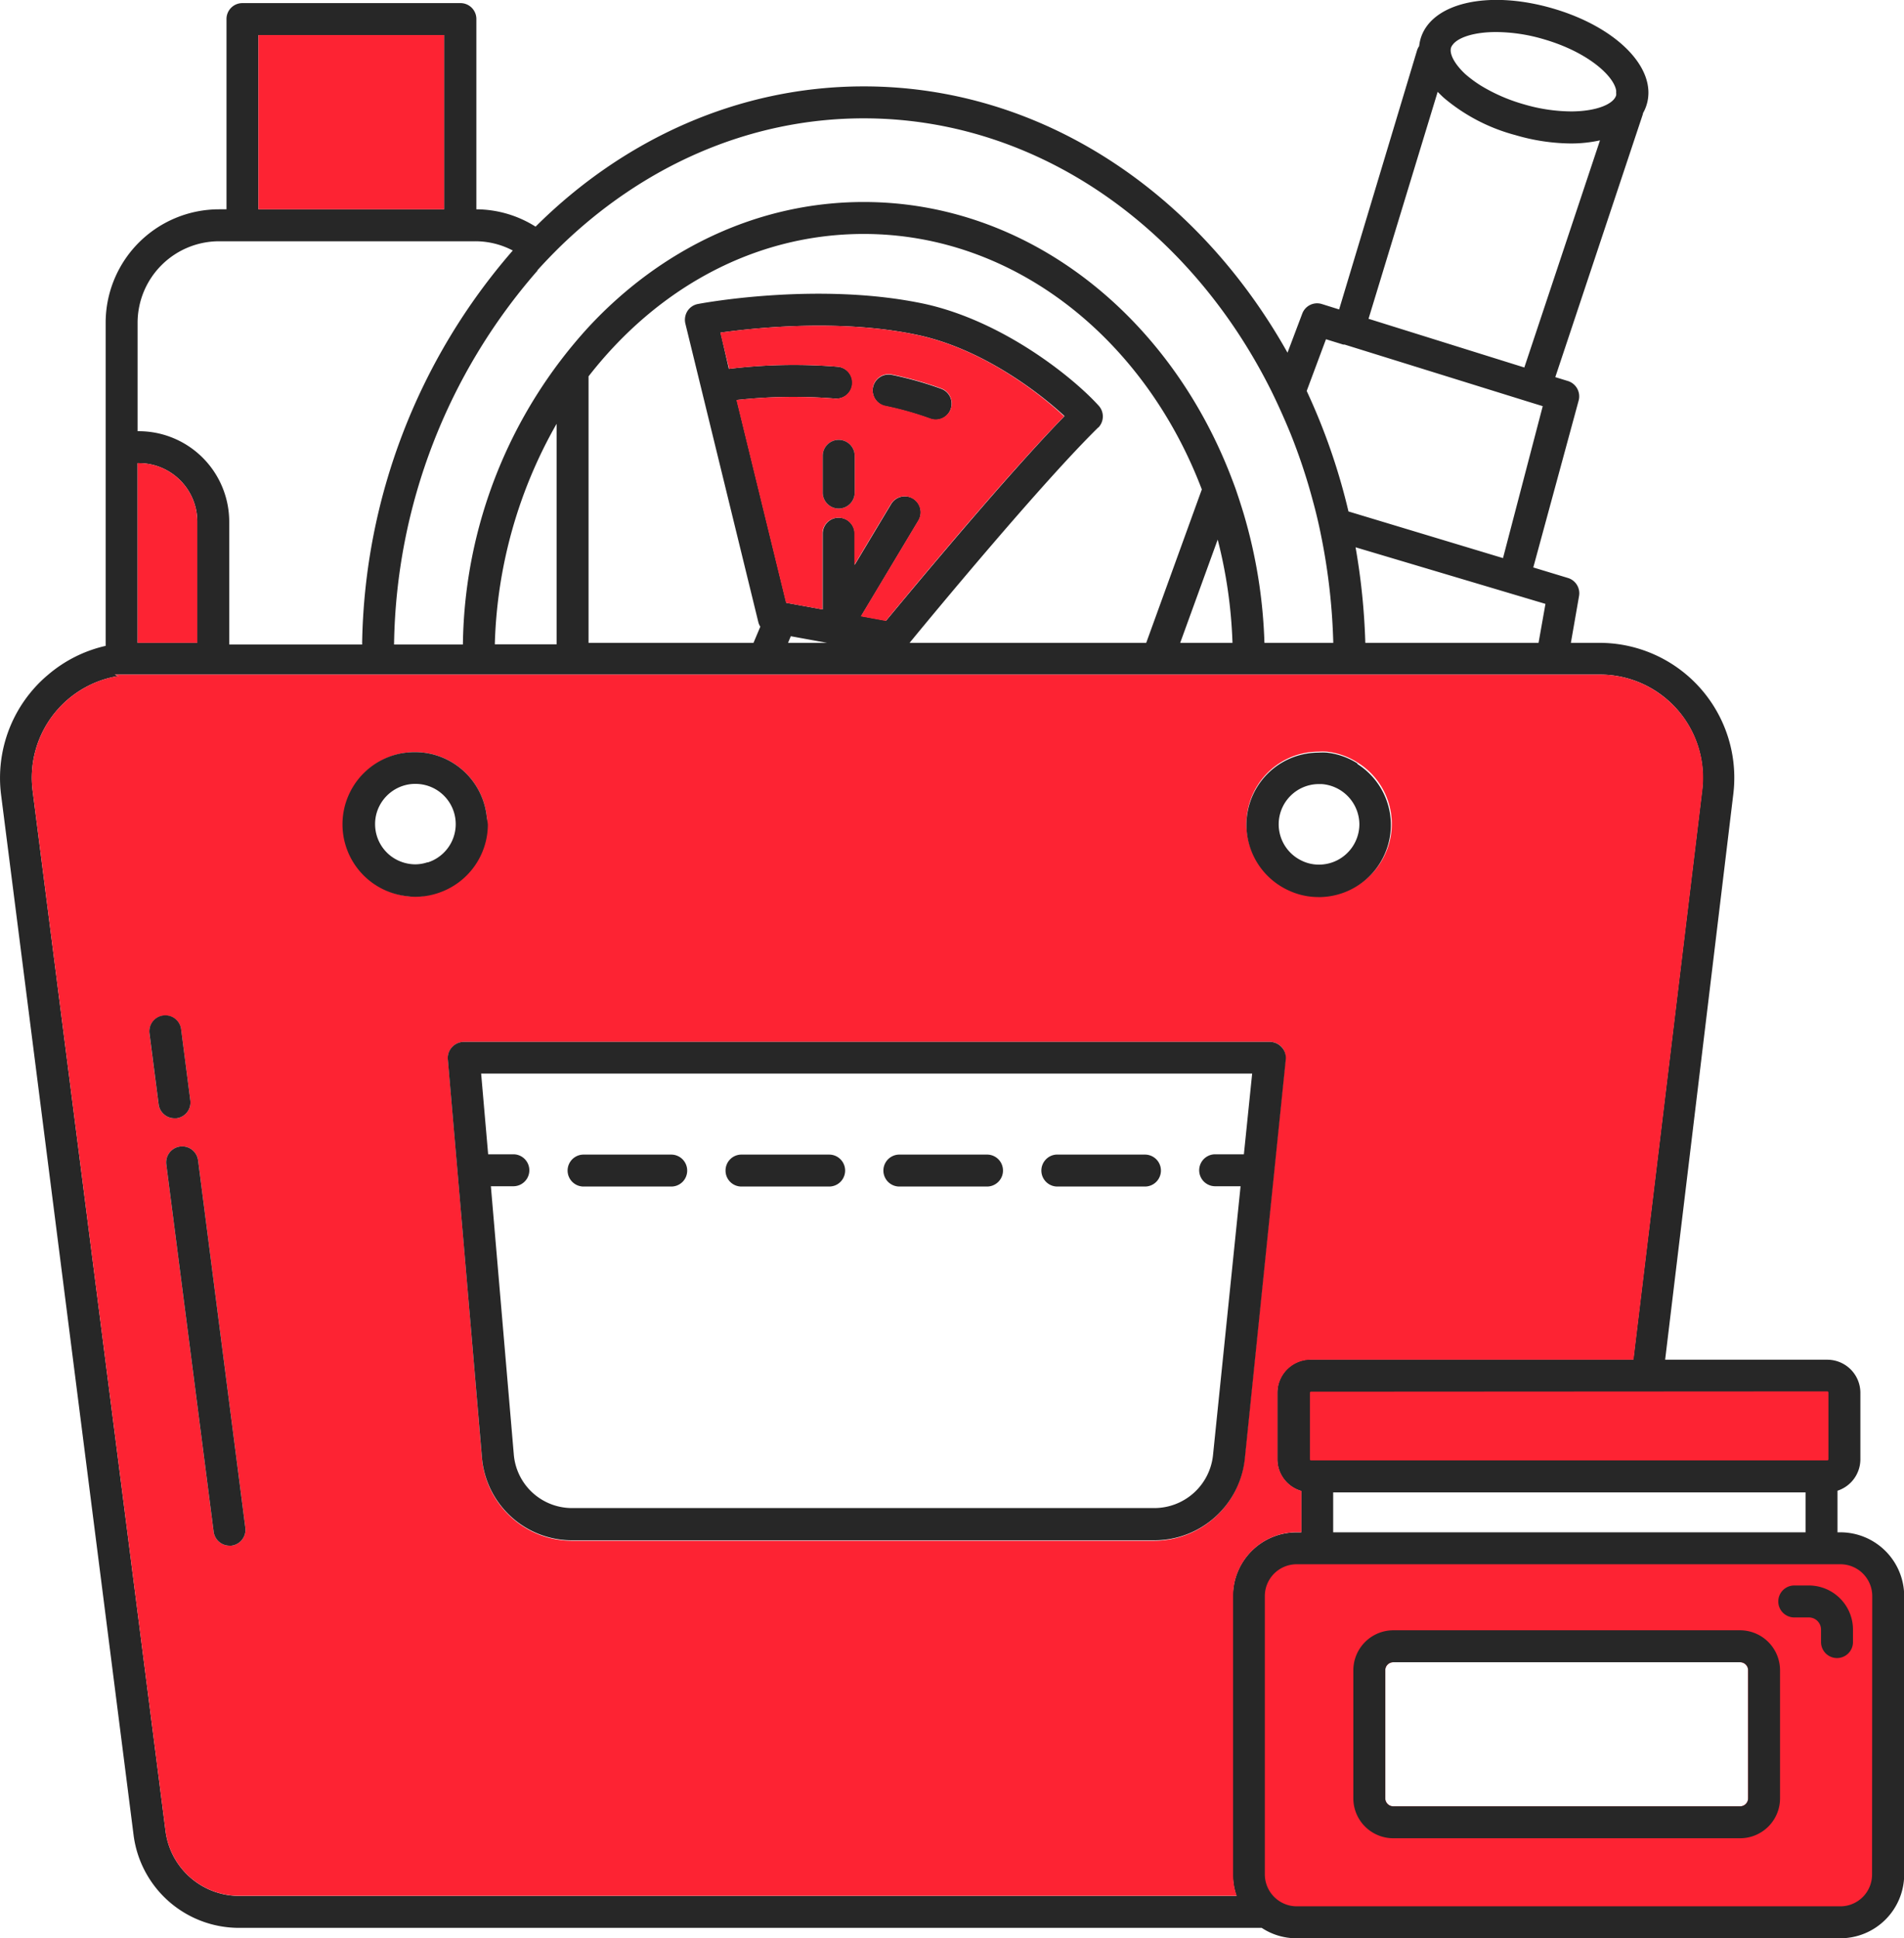 <svg xmlns="http://www.w3.org/2000/svg" viewBox="0 0 195.53 199"><defs><style>.cls-1{fill:#fd2333;}.cls-2{fill:#272727;}</style></defs><title>HOZTOV MOB</title><g id="Слой_2" data-name="Слой 2"><g id="хозтовары"><path class="cls-1" d="m192.25 159.93-3.27-.52-53.09-1.27-5.35 1.14-1.95 5.22-.92 13.66.92 13.6 1.3 5 3 .65h57.4c.91 0 2.73-2.72 2.73-2.72l.78-4.06.66-12.53Zm-12.73 11.55v13.15a.82.82 0 0 1-.82.82h-35.62a.82.82 0 0 1-.82-.82v-13.15a.82.82 0 0 1 .82-.82h35.62a.82.82 0 0 1 .82.82Z"/><polygon class="cls-1" points="133.42 141.67 133.42 149.94 135.11 152.11 187.75 152.11 189.11 146.89 188.46 141.67 148.29 141.67 133.42 141.67"/><path class="cls-2" d="M97.63 42a1.63 1.63 0 0 1-2.1 1 33.64 33.64 0 0 0-4.61-1.3 1.64 1.64 0 1 1 .68-3.21 36.35 36.35 0 0 1 5.06 1.43 1.63 1.63 0 0 1 .97 2.08Z"/><path class="cls-2" d="M189 157.32h-.3v-4.27a3.4 3.4 0 0 0 2.35-3.23V143a3.4 3.4 0 0 0-3.4-3.4H171l7-58.07A13.85 13.85 0 0 0 164.32 66h-3l.84-4.81a1.64 1.64 0 0 0-1.14-1.85l-3.56-1.08 4.66-17.14a1.65 1.65 0 0 0-1.1-2l-1.3-.4 8.95-26.87a.94.94 0 0 0 .06-.24 4.11 4.11 0 0 0 .38-.89C170.21 7 166 2.74 159.37.84S146.94.33 145.88 4a4.48 4.48 0 0 0-.14.73 1.71 1.71 0 0 0-.22.45l-8 26.59-1.79-.56a1.63 1.63 0 0 0-2 1l-1.51 4C123 19.78 107 8.87 88.7 8.87c-12.88 0-24.7 5.44-33.7 14.4a11.48 11.48 0 0 0-6.08-1.78V2A1.63 1.63 0 0 0 47.25.32H24.9A1.63 1.63 0 0 0 23.26 2v19.49h-.77a11.65 11.65 0 0 0-11.64 11.64v33.18a13.79 13.79 0 0 0-5.95 3 12.94 12.94 0 0 0-1.45 1.42A13.83 13.83 0 0 0 .11 81.59l13.61 106.83a10.91 10.91 0 0 0 10.8 9.51h105.05a6.47 6.47 0 0 0 3.58 1.07H189a6.56 6.56 0 0 0 6.55-6.54v-28.6a6.56 6.56 0 0 0-6.55-6.54Zm-1.35-14.47a.12.12 0 0 1 .12.12v6.85a.12.12 0 0 1-.12.12h-53a.12.12 0 0 1-.13-.12V143a.12.12 0 0 1 .13-.12Zm-2.23 10.37v4.1h-48.51v-4.1ZM158.71 62l-.71 4h-17.79a68.35 68.35 0 0 0-1-9.81ZM149 4.94a.94.94 0 0 1 .18-.34c.55-.75 2.17-1.31 4.46-1.31a17.59 17.59 0 0 1 4.8.71c4.62 1.32 7.29 3.8 7.53 5.29a1.64 1.64 0 0 1 0 .22 1.18 1.18 0 0 1 0 .27c-.25.89-1.95 1.63-4.51 1.66a17.51 17.51 0 0 1-4.93-.72 17.89 17.89 0 0 1-4.39-1.89 12.52 12.52 0 0 1-1.66-1.22c-1.06-.99-1.63-2.01-1.48-2.67Zm-1.36 4.49c.2.2.41.41.63.61a18.84 18.84 0 0 0 7.35 3.83 20.71 20.71 0 0 0 5.69.86 13.77 13.77 0 0 0 3-.32l-7.77 23.32-16-5Zm-11.47 25.4 1.78.55h.14L157 41.26l1.43.44-4.08 15.6-15.87-4.79a63.86 63.86 0 0 0-4.29-12.37Zm-81-7.06c.74-.82 1.5-1.61 2.28-2.38 8.45-8.25 19.36-13.24 31.25-13.24 17.93 0 33.62 11.34 41.93 28.13q1 2.05 1.9 4.24a59.81 59.81 0 0 1 2.29 6.89q.5 1.81.87 3.69a63.46 63.46 0 0 1 1.23 10.9h-7.07a52.08 52.08 0 0 0-2.14-13.28c-.26-.86-.54-1.72-.83-2.56-.15-.42-.31-.83-.47-1.25C120 32.33 105.52 20.74 88.7 20.74c-10.93 0-20.88 4.89-28.26 12.84A49.12 49.12 0 0 0 47.54 66a.49.49 0 0 0 0 .17h-7.07a1 1 0 0 1 0-.17 59.57 59.57 0 0 1 14.74-38.23Zm38.6 23.42a1.65 1.65 0 0 0-2.26.57L87.77 58v-3.21a1.64 1.64 0 1 0-3.28 0v7.78l-3.74-.68-5.09-20.82a53.24 53.24 0 0 1 10.09-.15 1.64 1.64 0 1 0 .25-3.27 55.55 55.55 0 0 0-11.15.22L74 34.15c3.65-.51 12.47-1.43 20.32.26 6.47 1.4 12.28 5.78 15 8.31-6.06 6.22-15.77 17.94-18.32 21l-2.56-.47 5.9-9.84a1.65 1.65 0 0 0-.57-2.22ZM84.93 66h-4l.28-.68Zm27.86-22.1a1.64 1.64 0 0 0 0-2.29C110.2 38.76 103.07 33 95 31.21c-10.78-2.32-22.82-.1-23.32 0a1.63 1.63 0 0 0-1.08.72 1.69 1.69 0 0 0-.22 1.28l7.49 30.64a1.55 1.55 0 0 0 .21.49l-.7 1.66H60.44V38.64c7-9 17-14.62 28.26-14.62 15.5 0 28.86 10.8 34.72 26.23L117.71 66h-24.3c2.46-3 13.59-16.44 19.38-22.12Zm12.26 11.5a49 49 0 0 1 1.52 10.6h-5.37ZM57.16 43.51v22.64h-6.34a1 1 0 0 1 0-.17 48.27 48.27 0 0 1 6.34-22.47ZM26.54 3.6h19.07v17.89H26.54ZM14.13 33.13a8.38 8.38 0 0 1 8.36-8.36h26.32a8.25 8.25 0 0 1 3.85.95A62.91 62.91 0 0 0 37.19 66a1 1 0 0 1 0 .17H23.54V53.56a9.3 9.3 0 0 0-9.28-9.29h-.13Zm0 14.42h.13a6 6 0 0 1 6 6V66h-6.13Zm112.48 116.31v28.6a6.58 6.58 0 0 0 .37 2.19H24.52A7.63 7.63 0 0 1 17 188L3.35 81.18a10.58 10.58 0 0 1 8.84-11.78 1.53 1.53 0 0 1-.41-.14h152.54a10.57 10.57 0 0 1 10.48 11.85l-7.07 58.46h-33.15a3.41 3.41 0 0 0-3.41 3.4v6.85a3.39 3.39 0 0 0 2.46 3.26v4.24h-.48a6.55 6.55 0 0 0-6.54 6.54Zm65.64 28.6a3.26 3.26 0 0 1-3.27 3.26h-55.83a3.29 3.29 0 0 1-3.26-3.26v-28.6a3.27 3.27 0 0 1 3.26-3.26H189a3.27 3.27 0 0 1 3.27 3.26Z"/><path class="cls-1" d="M172.22 72.82a10.61 10.61 0 0 0-7.9-3.56H11.78a1.53 1.53 0 0 0 .41.14 10.58 10.58 0 0 0-8.84 11.78L17 188a7.63 7.63 0 0 0 7.55 6.64H127a6.58 6.58 0 0 1-.37-2.19v-28.6a6.55 6.55 0 0 1 6.54-6.54h.48v-4.24a3.39 3.39 0 0 1-2.46-3.26V143a3.41 3.41 0 0 1 3.41-3.4h33.15l7.07-58.46a10.55 10.55 0 0 0-2.6-8.32ZM16.29 113.39l-.93-7.21a1.64 1.64 0 1 1 3.25-.42l.93 7.22a1.63 1.63 0 0 1-1.42 1.83h-.21a1.64 1.64 0 0 1-1.62-1.42Zm7.48 45.3h-.21a1.64 1.64 0 0 1-1.62-1.44l-4.86-37.7a1.64 1.64 0 1 1 3.26-.42l4.85 37.7a1.64 1.64 0 0 1-1.42 1.86Zm18.89-66.64a6 6 0 0 1-.95-.07 7.42 7.42 0 0 1-.55-14.62 8.12 8.12 0 0 1 1.5-.14A7.41 7.41 0 0 1 50 84a5.88 5.88 0 0 1 0 .6 7.43 7.43 0 0 1-5 7 7.31 7.31 0 0 1-2.34.45ZM132 108.79l-4.2 41a9.34 9.34 0 0 1-9.31 8.4H58.81a9.28 9.28 0 0 1-9.32-8.55L47 120.35l-1-11.6a1.61 1.61 0 0 1 .43-1.24 1.64 1.64 0 0 1 1.21-.54h82.78a1.64 1.64 0 0 1 1.21.54 1.63 1.63 0 0 1 .37 1.28ZM135.66 92h-.26a7.23 7.23 0 0 1-3-.65 7.41 7.41 0 0 1 3-14.18 6 6 0 0 1 .85 0 7.3 7.3 0 0 1 3.15 1.11A7.41 7.41 0 0 1 135.66 92Z"/><rect class="cls-1" x="26.54" y="3.6" width="19.07" height="17.89"/><path class="cls-1" d="M94.29 34.41c-7.85-1.69-16.67-.77-20.32-.26l.91 3.72A55.55 55.55 0 0 1 86 37.65a1.64 1.64 0 1 1-.28 3.27 53.24 53.24 0 0 0-10.09.15l5.09 20.82 3.74.68v-7.78a1.64 1.64 0 1 1 3.28 0V58l3.74-6.24a1.64 1.64 0 1 1 2.82 1.68l-5.9 9.84 2.56.47c2.55-3.09 12.26-14.81 18.32-21-2.71-2.56-8.52-6.94-14.99-8.34Zm-6.52 16.16a1.64 1.64 0 0 1-3.28 0V46.8a1.64 1.64 0 1 1 3.28 0Zm8.32-7.51a1.62 1.62 0 0 1-.56-.1 33.64 33.64 0 0 0-4.61-1.3 1.64 1.64 0 1 1 .68-3.21 36.35 36.35 0 0 1 5.06 1.43 1.64 1.64 0 0 1-.57 3.18Z"/><path class="cls-1" d="M20.26 53.56V66h-6.13V47.55h.13a6 6 0 0 1 6 6.01Z"/><path class="cls-2" d="M87.77 46.8v3.77a1.64 1.64 0 0 1-3.28 0V46.8a1.64 1.64 0 1 1 3.28 0Z"/><path class="cls-2" d="M178.7 167.38h-35.62a4.11 4.11 0 0 0-4.1 4.1v13.15a4.1 4.1 0 0 0 4.1 4.1h35.62a4.1 4.1 0 0 0 4.1-4.1v-13.15a4.11 4.11 0 0 0-4.1-4.1Zm.82 17.25a.82.82 0 0 1-.82.82h-35.62a.82.82 0 0 1-.82-.82v-13.15a.82.82 0 0 1 .82-.82h35.62a.82.82 0 0 1 .82.82Z"/><path class="cls-2" d="M190.29 167.31v1.28a1.64 1.64 0 1 1-3.28 0v-1.28a1.25 1.25 0 0 0-1.25-1.25h-1.5a1.64 1.64 0 1 1 0-3.28h1.5a4.53 4.53 0 0 1 4.53 4.53Z"/><path class="cls-2" d="M50 84a7.41 7.41 0 0 0-7.38-6.78 8.12 8.12 0 0 0-1.5.14A7.42 7.42 0 0 0 41.71 92a6 6 0 0 0 .95.07 7.31 7.31 0 0 0 2.44-.42 7.43 7.43 0 0 0 5-7A5.88 5.88 0 0 0 50 84Zm-6.1 4.53a4 4 0 0 1-1.28.21 4.21 4.21 0 0 1-2.33-.74 4.12 4.12 0 0 1-1.77-3.39 4.07 4.07 0 0 1 .37-1.71 4.16 4.16 0 0 1 2.85-2.32 3.93 3.93 0 0 1 .92-.1 4.13 4.13 0 0 1 1.28 8.06Z"/><path class="cls-2" d="M139.4 78.38a7.3 7.3 0 0 0-3.15-1.11 6 6 0 0 0-.85 0 7.41 7.41 0 0 0-3 14.18 7.23 7.23 0 0 0 3 .65h.26a7.41 7.41 0 0 0 3.74-13.66ZM137 88.47a4.15 4.15 0 0 1-1.55.3 4 4 0 0 1-1.86-.45 4.13 4.13 0 0 1 1.86-7.82h.28a4.17 4.17 0 0 1 3.87 4.12 4.16 4.16 0 0 1-2.6 3.85Z"/><path class="cls-2" d="M23.77 158.69h-.21a1.64 1.64 0 0 1-1.62-1.44l-4.86-37.7a1.64 1.64 0 1 1 3.26-.42l4.85 37.7a1.64 1.64 0 0 1-1.42 1.86Z"/><path class="cls-2" d="M18.12 114.81h-.21a1.64 1.64 0 0 1-1.62-1.44l-.93-7.21a1.64 1.64 0 1 1 3.25-.42l.93 7.22a1.63 1.63 0 0 1-1.42 1.85Z"/><path class="cls-2" d="M131.62 107.51a1.64 1.64 0 0 0-1.21-.54H47.63a1.64 1.64 0 0 0-1.21.54 1.61 1.61 0 0 0-.43 1.24l1 11.6 2.5 29.24a9.28 9.28 0 0 0 9.32 8.55h59.72a9.34 9.34 0 0 0 9.31-8.4l4.2-40.95a1.63 1.63 0 0 0-.42-1.28Zm-3.88 11h-2.95a1.64 1.64 0 0 0 0 3.28h2.61l-2.83 27.6a6.06 6.06 0 0 1-6 5.44H58.81a6 6 0 0 1-6.05-5.55l-2.35-27.49h2.31a1.64 1.64 0 0 0 0-3.28h-2.59l-.72-8.29h79.18Z"/><path class="cls-2" d="M70.57 120.18a1.63 1.63 0 0 1-1.64 1.64h-9a1.64 1.64 0 0 1 0-3.28h9a1.64 1.64 0 0 1 1.64 1.64Z"/><path class="cls-2" d="M86.79 120.18a1.64 1.64 0 0 1-1.64 1.64h-9a1.63 1.63 0 0 1-1.64-1.64 1.63 1.63 0 0 1 1.64-1.64h9a1.64 1.64 0 0 1 1.64 1.64Z"/><path class="cls-2" d="M103 120.18a1.59 1.59 0 0 1-.22.82 1.64 1.64 0 0 1-1.42.82h-9a1.64 1.64 0 0 1 0-3.28h9a1.63 1.63 0 0 1 1.64 1.64Z"/><path class="cls-2" d="M119.22 120.18a1.64 1.64 0 0 1-1.64 1.64h-9a1.64 1.64 0 0 1-1.24-2.71 1.62 1.62 0 0 1 1.14-.57h9.11a1.64 1.64 0 0 1 1.63 1.64Z"/></g></g></svg>